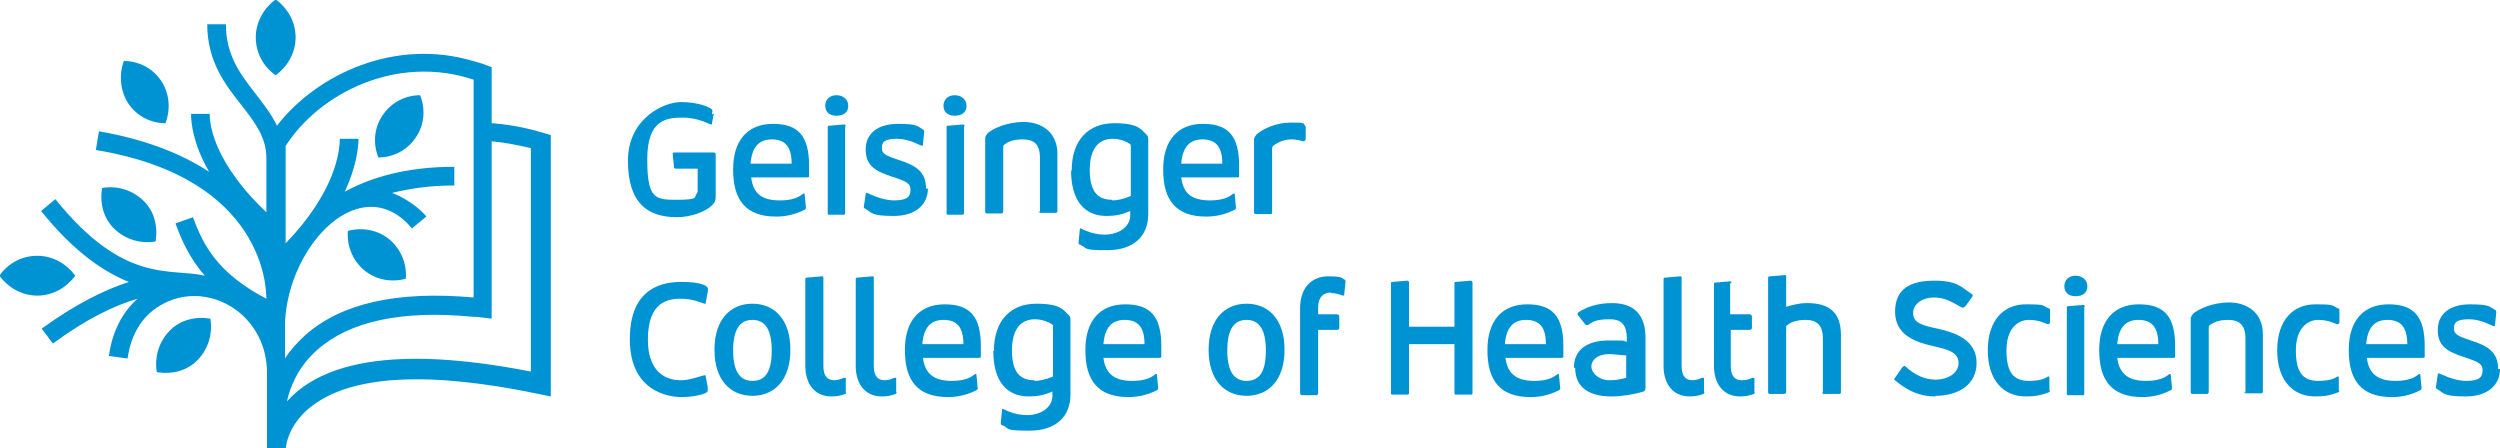 <?xml version="1.0" encoding="UTF-8"?>
<svg id="Layer_1" xmlns="http://www.w3.org/2000/svg" version="1.1" viewBox="0 0 401.7 72">
  <!-- Generator: Adobe Illustrator 29.1.0, SVG Export Plug-In . SVG Version: 2.1.0 Build 142)  -->
  <defs>
    <style>
      .st0 {
        fill: #0093d4;
      }
    </style>
  </defs>
  <path class="st0" d="M159.7,56.4c0-5,2.8-7.6,6.8-7.6s4.3,1,5.2,1.8c.2.2.3.4.3.8v12c0,3.6-2.4,5.8-6.6,5.8s-3-.3-4.4-.9c-.2,0-.2-.2-.2-.3l.2-2.1c0-.1,0-.2.1-.2.2,0,1.7,1,3.9,1s4.1-1.2,4.1-3.1v-.7c-1.3.6-2.5.8-3.8.8-3.5,0-5.7-2.4-5.7-7.3h0ZM166.2,61.2c.8,0,1.8-.2,3-.7v-8.1c0,0,0-.2-.2-.3-.4-.3-1.5-.8-2.7-.8-2.2,0-3.7,1.5-3.7,5s1.3,4.8,3.6,4.8ZM174.4,56.2c0-4.6,2.3-7.3,6.4-7.3s5.8,2,5.8,6.7,0,1.6,0,1.7c0,.1,0,.2-.3.2h-9c.3,2.4,1.6,3.7,4.6,3.7s3.6-1.1,3.8-1.1.2,0,.2.2l.2,2.1c0,0,0,.2-.2.3-1.6.8-3.1,1.1-4.6,1.1-4.8,0-6.9-2.6-6.9-7.5h0ZM177.3,55.3h6.6c0-2.8-1.1-3.9-3.2-3.9s-3.2,1.3-3.4,3.9h0ZM104.1,54.5c0,6.3,4,6.6,5.4,6.6s3.4-.8,3.7-.8.1,0,.2.2l.3,1.6c0,.6.1.7-.1.9-.3.3-2,.8-4.1.8s-8.3-.9-8.3-9.3,5.4-9.2,8.3-9.2,3.8.5,4.1.8c.2.2.2.3.1.9l-.3,1.6c0,.2,0,.2-.2.2-.2,0-1.7-.8-3.7-.8s-5.4.3-5.4,6.6ZM114.8,56.2c0-4.9,2.6-7.4,6.1-7.4s6.1,2.5,6.1,7.4-2.6,7.4-6.1,7.4-6.1-2.5-6.1-7.4ZM120.9,61.2c2.1,0,3.1-1.5,3.1-4.9s-1.1-4.9-3.1-4.9-3.1,1.5-3.1,4.9,1.1,4.9,3.1,4.9ZM133.9,61.1c1.1,0,1.5-.4,1.8-.4s.2,0,.2.2v2.1c.1,0,.1.2-.1.3-.8.3-1.4.4-2.2.4-2.6,0-4.2-1.9-4.2-4.9v-13.9c0-.2,0-.3.3-.3l2.4-.2c.2,0,.2.1.2.3v14.1c0,1.7.7,2.3,1.8,2.3h0ZM142,61.1c1.1,0,1.5-.4,1.8-.4s.2,0,.2.2v2.1c.1,0,.1.2-.1.3-.8.3-1.4.4-2.2.4-2.6,0-4.2-1.9-4.2-4.9v-13.9c0-.2,0-.3.3-.3l2.4-.2c.2,0,.2.1.2.3v14.1c0,1.7.7,2.3,1.8,2.3h0ZM145.4,56.2c0-4.6,2.3-7.3,6.4-7.3s5.8,2,5.8,6.7,0,1.6,0,1.7c0,.1,0,.2-.3.2h-9c.3,2.4,1.6,3.7,4.6,3.7s3.6-1.1,3.8-1.1.2,0,.2.2l.2,2.1c0,0,0,.2-.2.3-1.6.8-3.1,1.1-4.6,1.1-4.8,0-6.9-2.6-6.9-7.5h0ZM148.2,55.3h6.6c0-2.8-1.1-3.9-3.2-3.9s-3.2,1.3-3.4,3.9h0ZM194.2,56.2c0-4.9,2.6-7.4,6.1-7.4s6.1,2.5,6.1,7.4-2.6,7.4-6.1,7.4-6.1-2.5-6.1-7.4ZM200.3,61.2c2.1,0,3.1-1.5,3.1-4.9s-1.1-4.9-3.1-4.9-3.1,1.5-3.1,4.9,1.1,4.9,3.1,4.9ZM213.9,47c-1.4,0-2.1.9-2.1,2.4v1.1h3c.2,0,.4.1.4.4v1.7c0,.3-.1.4-.4.4h-3v10.1c0,.3-.1.4-.4.4h-2.1c-.3,0-.4-.1-.4-.4v-13.6c0-3.4,2-5.1,4.5-5.1s2.1.3,2.6.5c.2.1.2.2.2.4l-.2,1.9c0,.2,0,.3-.2.3-.2,0-.8-.4-1.9-.4h0ZM233.7,63.1v-7.8h-7.3v7.8c0,.1,0,.3-.2.3h-2.5c-.2,0-.2-.1-.2-.3v-17.5c0-.2,0-.3.2-.3l2.4-.2c.2,0,.3.1.3.3v7.1h7.3v-6.9c0-.2,0-.3.2-.3l2.4-.2c.2,0,.3.1.3.3v17.7c0,.1,0,.3-.2.3h-2.5c-.2,0-.2-.1-.2-.3ZM239,56.2c0-4.6,2.3-7.3,6.4-7.3s5.8,2,5.8,6.7,0,1.6,0,1.7c0,.1,0,.2-.3.2h-9c.3,2.4,1.6,3.7,4.6,3.7s3.6-1.1,3.8-1.1.2,0,.2.2l.2,2.1c0,0,0,.2-.2.3-1.6.8-3,1.1-4.6,1.1-4.8,0-6.9-2.6-6.9-7.5h0ZM241.8,55.3h6.6c0-2.8-1.1-3.9-3.2-3.9s-3.2,1.3-3.4,3.9h0ZM252.9,59.1c0-3,2.2-4.4,5.7-4.4s1.9.1,2.8.2v-.5c0-2-.7-3.1-2.7-3.1s-2.7.3-3.5.9c-.2.1-.4,0-.5-.1l-1.1-1.4c-.2-.2-.1-.4,0-.5,1.3-.9,3.2-1.5,5.4-1.5,3.4,0,5.4,1.7,5.4,5.6v8.1c0,.2-.1.4-.3.5-1.6.5-3.6.8-5.2.8-3.2,0-5.8-1.2-5.8-4.6h0ZM258.7,61.1c.9,0,2-.2,2.6-.4v-3.6c-.8,0-1.8-.2-2.7-.2-2,0-2.9,1-2.9,2s1.2,2.2,2.9,2.2h0ZM271.8,61.1c1.1,0,1.5-.4,1.8-.4s.2,0,.2.2v2.1c.1,0,.1.2-.1.3-.8.3-1.4.4-2.2.4-2.6,0-4.2-1.9-4.2-4.9v-13.9c0-.2,0-.3.3-.3l2.4-.2c.2,0,.2.1.2.3v14.1c0,1.7.7,2.3,1.8,2.3h0ZM278,45.5v5h3.1c.2,0,.4.1.4.4v1.7c0,.3-.1.4-.4.4h-3v5.8c0,1.7.7,2.3,1.8,2.3s1.5-.4,1.8-.4.2,0,.2.2v2.1c.1,0,.1.2-.1.3-.8.3-1.4.4-2.2.4-2.6,0-4.2-1.9-4.2-4.9v-13.1c0-.2,0-.3.3-.3l2.3-.2c.2,0,.2.1.2.3h0ZM292.9,63.1v-8.7c0-2.2-1-3-2.8-3s-2.6.6-3,.9c-.1.1-.1.2-.1.3v10.4c0,.1-.1.3-.3.3h-2.3c-.2,0-.3-.1-.3-.3v-18.3c0-.2,0-.3.3-.3l2.4-.2c.2,0,.2.1.2.3v4.8c1-.3,2.1-.6,3.4-.6,3.6,0,5.4,1.6,5.4,5.1v9.2c0,.1,0,.3-.3.3h-2.4c-.2,0-.3-.1-.3-.3h0ZM311,63.7c-2.3,0-4.2-.7-6.4-2.5-.3-.2-.3-.3-.1-.5l1.1-1.6c.1-.2.4-.4.6-.2,1.4,1.3,3,2.1,4.8,2.1s3.7-.9,3.7-2.7-2-2.2-4.1-2.7c-2.7-.6-6.1-1.7-6.1-5.5s2.6-5,6.3-5,4.3,1,6.1,2.2c.1,0,.1.2,0,.4l-1.1,1.5c-.2.2-.4.3-.6.2-1.9-1.1-2.9-1.6-4.5-1.6s-3.3.9-3.3,2.5,1.5,2,3.9,2.5c2.8.6,6.3,1.8,6.3,5.5s-3.2,5.3-6.6,5.3h0ZM319.4,56.3c0-4.9,2.6-7.4,6.1-7.4s2.5.2,3.8.7c.1,0,.1.2.1.3v2c-.1.1-.2.2-.3.2-.3,0-1.3-.7-3.1-.7s-3.6,1.4-3.6,4.9,1.1,4.9,3.6,4.9,2.9-.7,3.1-.7.2,0,.2.2v2c.1,0,.1.2,0,.3-1.3.5-2.2.7-3.8.7-3.5,0-6.1-2.5-6.1-7.4h0ZM331.7,46c0-1,.7-1.7,1.8-1.7s1.9.7,1.9,1.7-.7,1.6-1.9,1.6-1.8-.7-1.8-1.6ZM334.9,49.3v13.9c0,.1,0,.3-.2.3h-2.4c-.2,0-.2-.1-.2-.3v-13.7c0-.2,0-.3.2-.3l2.4-.2c.2,0,.3.1.3.3ZM337.3,56.2c0-4.6,2.3-7.3,6.4-7.3s5.8,2,5.8,6.7,0,1.6,0,1.7c0,.1,0,.2-.3.2h-9c.3,2.4,1.6,3.7,4.6,3.7s3.6-1.1,3.8-1.1.2,0,.2.2l.2,2.1c0,0,0,.2-.2.3-1.6.8-3,1.1-4.6,1.1-4.8,0-6.9-2.6-6.9-7.5h0ZM340.2,55.3h6.6c0-2.8-1.1-3.9-3.2-3.9s-3.2,1.3-3.4,3.9h0ZM360.8,63.1v-8.7c0-2.2-1-3-2.8-3s-2.6.6-3,.9c-.1.1-.1.2-.1.3v10.4c0,.1-.1.3-.3.3h-2.3c-.2,0-.3-.1-.3-.3v-11.8c0-.3.2-.5.4-.8.8-.7,3-1.8,5.8-1.8s5.4,1.6,5.4,5.1v9.2c0,.1,0,.3-.3.3h-2.4c-.2,0-.3-.1-.3-.3ZM365.9,56.3c0-4.9,2.6-7.4,6.1-7.4s2.5.2,3.8.7c.1,0,.1.2.1.3v2c-.1.1-.2.2-.3.2-.3,0-1.3-.7-3.1-.7s-3.6,1.4-3.6,4.9,1.1,4.9,3.6,4.9,2.9-.7,3.1-.7.2,0,.2.2v2c.1,0,.1.2,0,.3-1.3.5-2.2.7-3.8.7-3.5,0-6.1-2.5-6.1-7.4h0ZM377.4,56.2c0-4.6,2.3-7.3,6.4-7.3s5.8,2,5.8,6.7,0,1.6,0,1.7c0,.1,0,.2-.3.2h-9c.3,2.4,1.6,3.7,4.6,3.7s3.6-1.1,3.8-1.1.2,0,.2.2l.2,2.1c0,0,0,.2-.2.3-1.6.8-3,1.1-4.6,1.1-4.8,0-6.9-2.6-6.9-7.5h0ZM380.2,55.3h6.6c0-2.8-1.1-3.9-3.2-3.9s-3.2,1.3-3.4,3.9h0ZM401.7,59.3c0,2.5-1.9,4.4-5.5,4.4s-3.5-.5-4.6-1.2c-.2,0-.2-.2-.2-.3l.3-2c0-.2.1-.2.2-.2.2,0,2.2,1.2,4.4,1.2s2.6-.7,2.6-1.7-.5-1.3-2.9-2.1c-2.8-.9-4.3-1.8-4.3-4.4s2-4.1,5.2-4.1,3.1.4,4,.9c.2.1.2.2.2.4l-.2,2c0,.2,0,.2-.2.2-.3,0-1.9-1.1-4-1.1s-2.4.6-2.4,1.5.6,1.2,2.7,1.9c2.9.9,4.4,2,4.4,4.6h0ZM114.7,18.2l-.3,1.6c0,.2,0,.2-.2.2-.2,0-1.9-1.1-4.5-1.1s-5.7.3-5.7,6.7,1.3,6.5,4.8,6.5,2.7-.4,3.1-.9c.1-.2.2-.3.2-.5v-3.6h-3.4c-.2,0-.4,0-.4-.3l-.2-1.9c0-.3,0-.4.3-.4h6.2c.3,0,.4.1.4.4v6.7c0,.7-.2,1-.6,1.4-1,1-3.4,1.9-5.6,1.9-4.9,0-7.9-2.4-7.9-9.1s5.7-9.4,8.5-9.4,4.6.8,5,1.2c.1.1.1.2,0,.8h0ZM117.8,27.2c0-4.6,2.3-7.3,6.4-7.3s5.8,2,5.8,6.7,0,1.6,0,1.7c0,.1,0,.2-.3.2h-9c.3,2.5,1.6,3.7,4.6,3.7s3.6-1.1,3.8-1.1.2,0,.2.2l.2,2.1c0,0,0,.2-.2.3-1.6.8-3.1,1.1-4.6,1.1-4.8,0-6.9-2.6-6.9-7.5h0ZM120.6,26.3h6.6c0-2.8-1.1-3.9-3.2-3.9s-3.2,1.3-3.4,3.9h0ZM132.6,17c0-1,.7-1.7,1.8-1.7s1.9.7,1.9,1.7-.7,1.6-1.9,1.6-1.8-.7-1.8-1.6ZM135.8,20.3v13.9c0,.1,0,.3-.2.3h-2.4c-.2,0-.2-.1-.2-.3v-13.7c0-.2,0-.3.2-.3l2.4-.2c.2,0,.3.1.3.3ZM149.1,30.3c0,2.5-1.9,4.4-5.5,4.4s-3.5-.5-4.6-1.2c-.2,0-.2-.2-.2-.3l.3-2c0-.2.1-.2.2-.2.2,0,2.2,1.2,4.4,1.2s2.6-.7,2.6-1.7-.5-1.3-2.9-2.1c-2.8-.9-4.3-1.8-4.3-4.4s2-4.1,5.2-4.1,3.1.4,4,.9c.2.1.2.2.2.4l-.2,2c0,.2,0,.2-.2.2-.3,0-1.9-1.1-4-1.1s-2.4.6-2.4,1.5.6,1.2,2.7,1.9c2.9.9,4.4,2,4.4,4.6h0ZM151.6,17c0-1,.7-1.7,1.8-1.7s1.9.7,1.9,1.7-.7,1.6-1.9,1.6-1.8-.7-1.8-1.6ZM154.9,20.3v13.9c0,.1,0,.3-.2.3h-2.4c-.2,0-.2-.1-.2-.3v-13.7c0-.2,0-.3.2-.3l2.4-.2c.2,0,.3.1.3.3ZM167.1,34.1v-8.7c0-2.2-.9-3-2.8-3s-2.6.6-3,.9c-.1.1-.1.2-.1.3v10.4c0,.1-.1.3-.3.3h-2.3c-.2,0-.3-.1-.3-.3v-11.8c0-.3.2-.5.4-.8.8-.7,3-1.8,5.8-1.8s5.4,1.6,5.4,5.1v9.2c0,.1,0,.3-.3.3h-2.4c-.2,0-.3-.1-.3-.3h0ZM172.2,27.4c0-5,2.8-7.6,6.8-7.6s4.3,1,5.2,1.8c.2.2.3.4.3.8v12c0,3.6-2.4,5.8-6.6,5.8s-3-.3-4.4-.9c-.2,0-.2-.2-.2-.3l.2-2.1c0-.1,0-.2.1-.2.2,0,1.7,1,3.9,1s4.1-1.2,4.1-3.1v-.7c-1.3.6-2.5.8-3.8.8-3.5,0-5.7-2.4-5.7-7.3h0ZM178.7,32.2c.8,0,1.8-.2,3-.7v-8.1c0,0,0-.2-.2-.3-.4-.3-1.5-.8-2.7-.8-2.2,0-3.7,1.5-3.7,5s1.3,4.8,3.6,4.8ZM186.9,27.2c0-4.6,2.3-7.3,6.4-7.3s5.8,2,5.8,6.7,0,1.6,0,1.7c0,.1,0,.2-.3.2h-9c.3,2.5,1.6,3.7,4.6,3.7s3.6-1.1,3.8-1.1.2,0,.2.2l.2,2.1c0,0,0,.2-.2.3-1.6.8-3.1,1.1-4.6,1.1-4.8,0-6.9-2.6-6.9-7.5h0ZM189.8,26.3h6.6c0-2.8-1.1-3.9-3.2-3.9s-3.2,1.3-3.4,3.9h0ZM209.8,20.3v2.1c-.1.2-.2.3-.4.3s-.7-.3-2-.3-2.4.7-2.8,1c0,0-.2.2-.2.4v10.3c0,.1,0,.3-.2.3h-2.4c-.2,0-.3-.1-.3-.3v-11.7c0-.3.2-.5.4-.8,1-.9,3.2-1.9,5.4-1.9s1.5,0,2,.1c.2,0,.3.2.3.3ZM79,19.8v-9c-1-.4-1.8-.7-3-1-12.4-3.7-25,2-31.5,10.4-.9-1.9-2.2-3.5-3.4-5.1-2.5-3.2-4.8-6.2-4.8-11.2h-3c0,6,2.9,9.7,5.5,13,2.1,2.7,4,5.1,4,8.5v8.7c-6.6-6.2-9.1-12.1-9.1-15.8h-3c0,1.4.3,4.8,2.9,9.3-4.3-2.8-10.1-5.2-17.7-6.5l-.5,3c27.3,4.5,27.4,22.5,27.4,23.9-7.8-4.1-10.1-8.5-11.8-13.1l-2.8,1c1,2.8,2.3,5.6,4.7,8.4-5.5-1.3-12.9,1.5-24-12.3l-2.3,1.9c5.3,6.6,10.1,9.8,14.1,11.4-4,1.3-8.6,3.6-14,7.5l1.8,2.4c5.3-3.9,9.8-6.1,13.6-7.2-2.5,2.2-4.1,5.4-4.6,9.2l3,.4c.5-3.6,2.1-6.4,4.6-8.1,7.3-5.1,17.8.4,17.8,10.4v12.3h3s.1-3.7,4-6.8c9.4-7.5,29.2-3.7,38.6-1.7V21.7c-2-.6-4.8-1.5-9.3-1.9h0ZM45.8,23.6c5.5-8.7,18-14.9,30.3-10.8v35c-12.2-1.1-21.3.9-27.1,6.1-1.3,1.2-2.4,2.4-3.2,3.7v-5.9c.6-12.5,12.3-24.6,20.4-15l2.3-1.9c-.1-.2-2.1-2.5-5.5-3.8,2.8-.7,6.1-1.2,10-1.2v-3c-7.5,0-13.2,1.6-17.6,4,1.9-4.1,2.2-7.2,2.2-8.5h-3c0,2-.7,8.5-8.7,16.8v-15.6h0ZM85.3,59.7c-12.3-2.4-30.9-4.5-39.2,4.8.5-2.2,1.7-5.5,4.9-8.3,5.2-4.6,13.6-6.4,25-5.3.8,0,1.2.1,3,.3v-28.5c2.1.2,4.2.6,6.3,1.1v35.8h0ZM61.5,18.5c1.4-2.1,3.7-3.2,6-3.2.9,2.2.7,4.8-.7,6.8-1.4,2.1-3.7,3.2-6,3.2-.9-2.2-.7-4.8.7-6.8ZM62.6,38.5c1.9,1.6,2.8,4,2.6,6.3-2.3.6-4.8.2-6.7-1.4s-2.8-4-2.6-6.3c2.3-.6,4.8-.2,6.7,1.4ZM33.8,51.2c.4,2.4-.3,4.8-2,6.6s-4.2,2.4-6.6,2c-.4-2.4.3-4.8,2-6.6s4.2-2.4,6.6-2ZM12.1,44.3c-1.4,1.9-3.6,3.2-6.1,3.2s-4.7-1.3-6.1-3.2c1.4-2,3.6-3.2,6.1-3.2s4.7,1.3,6.1,3.2ZM25,38.8c-2.4.4-4.8-.3-6.6-2s-2.4-4.2-2-6.6c2.4-.4,4.8.3,6.6,2s2.4,4.2,2,6.6ZM26.6,19.8c-2.4,0-4.7-1.2-6-3.2s-1.5-4.6-.7-6.8c2.4,0,4.7,1.2,6,3.2,1.4,2.1,1.5,4.6.7,6.8ZM44.3,12.1c-2-1.4-3.2-3.6-3.2-6.1s1.3-4.7,3.2-6.1c1.9,1.4,3.2,3.6,3.2,6.1s-1.3,4.7-3.2,6.1Z"/>
</svg>